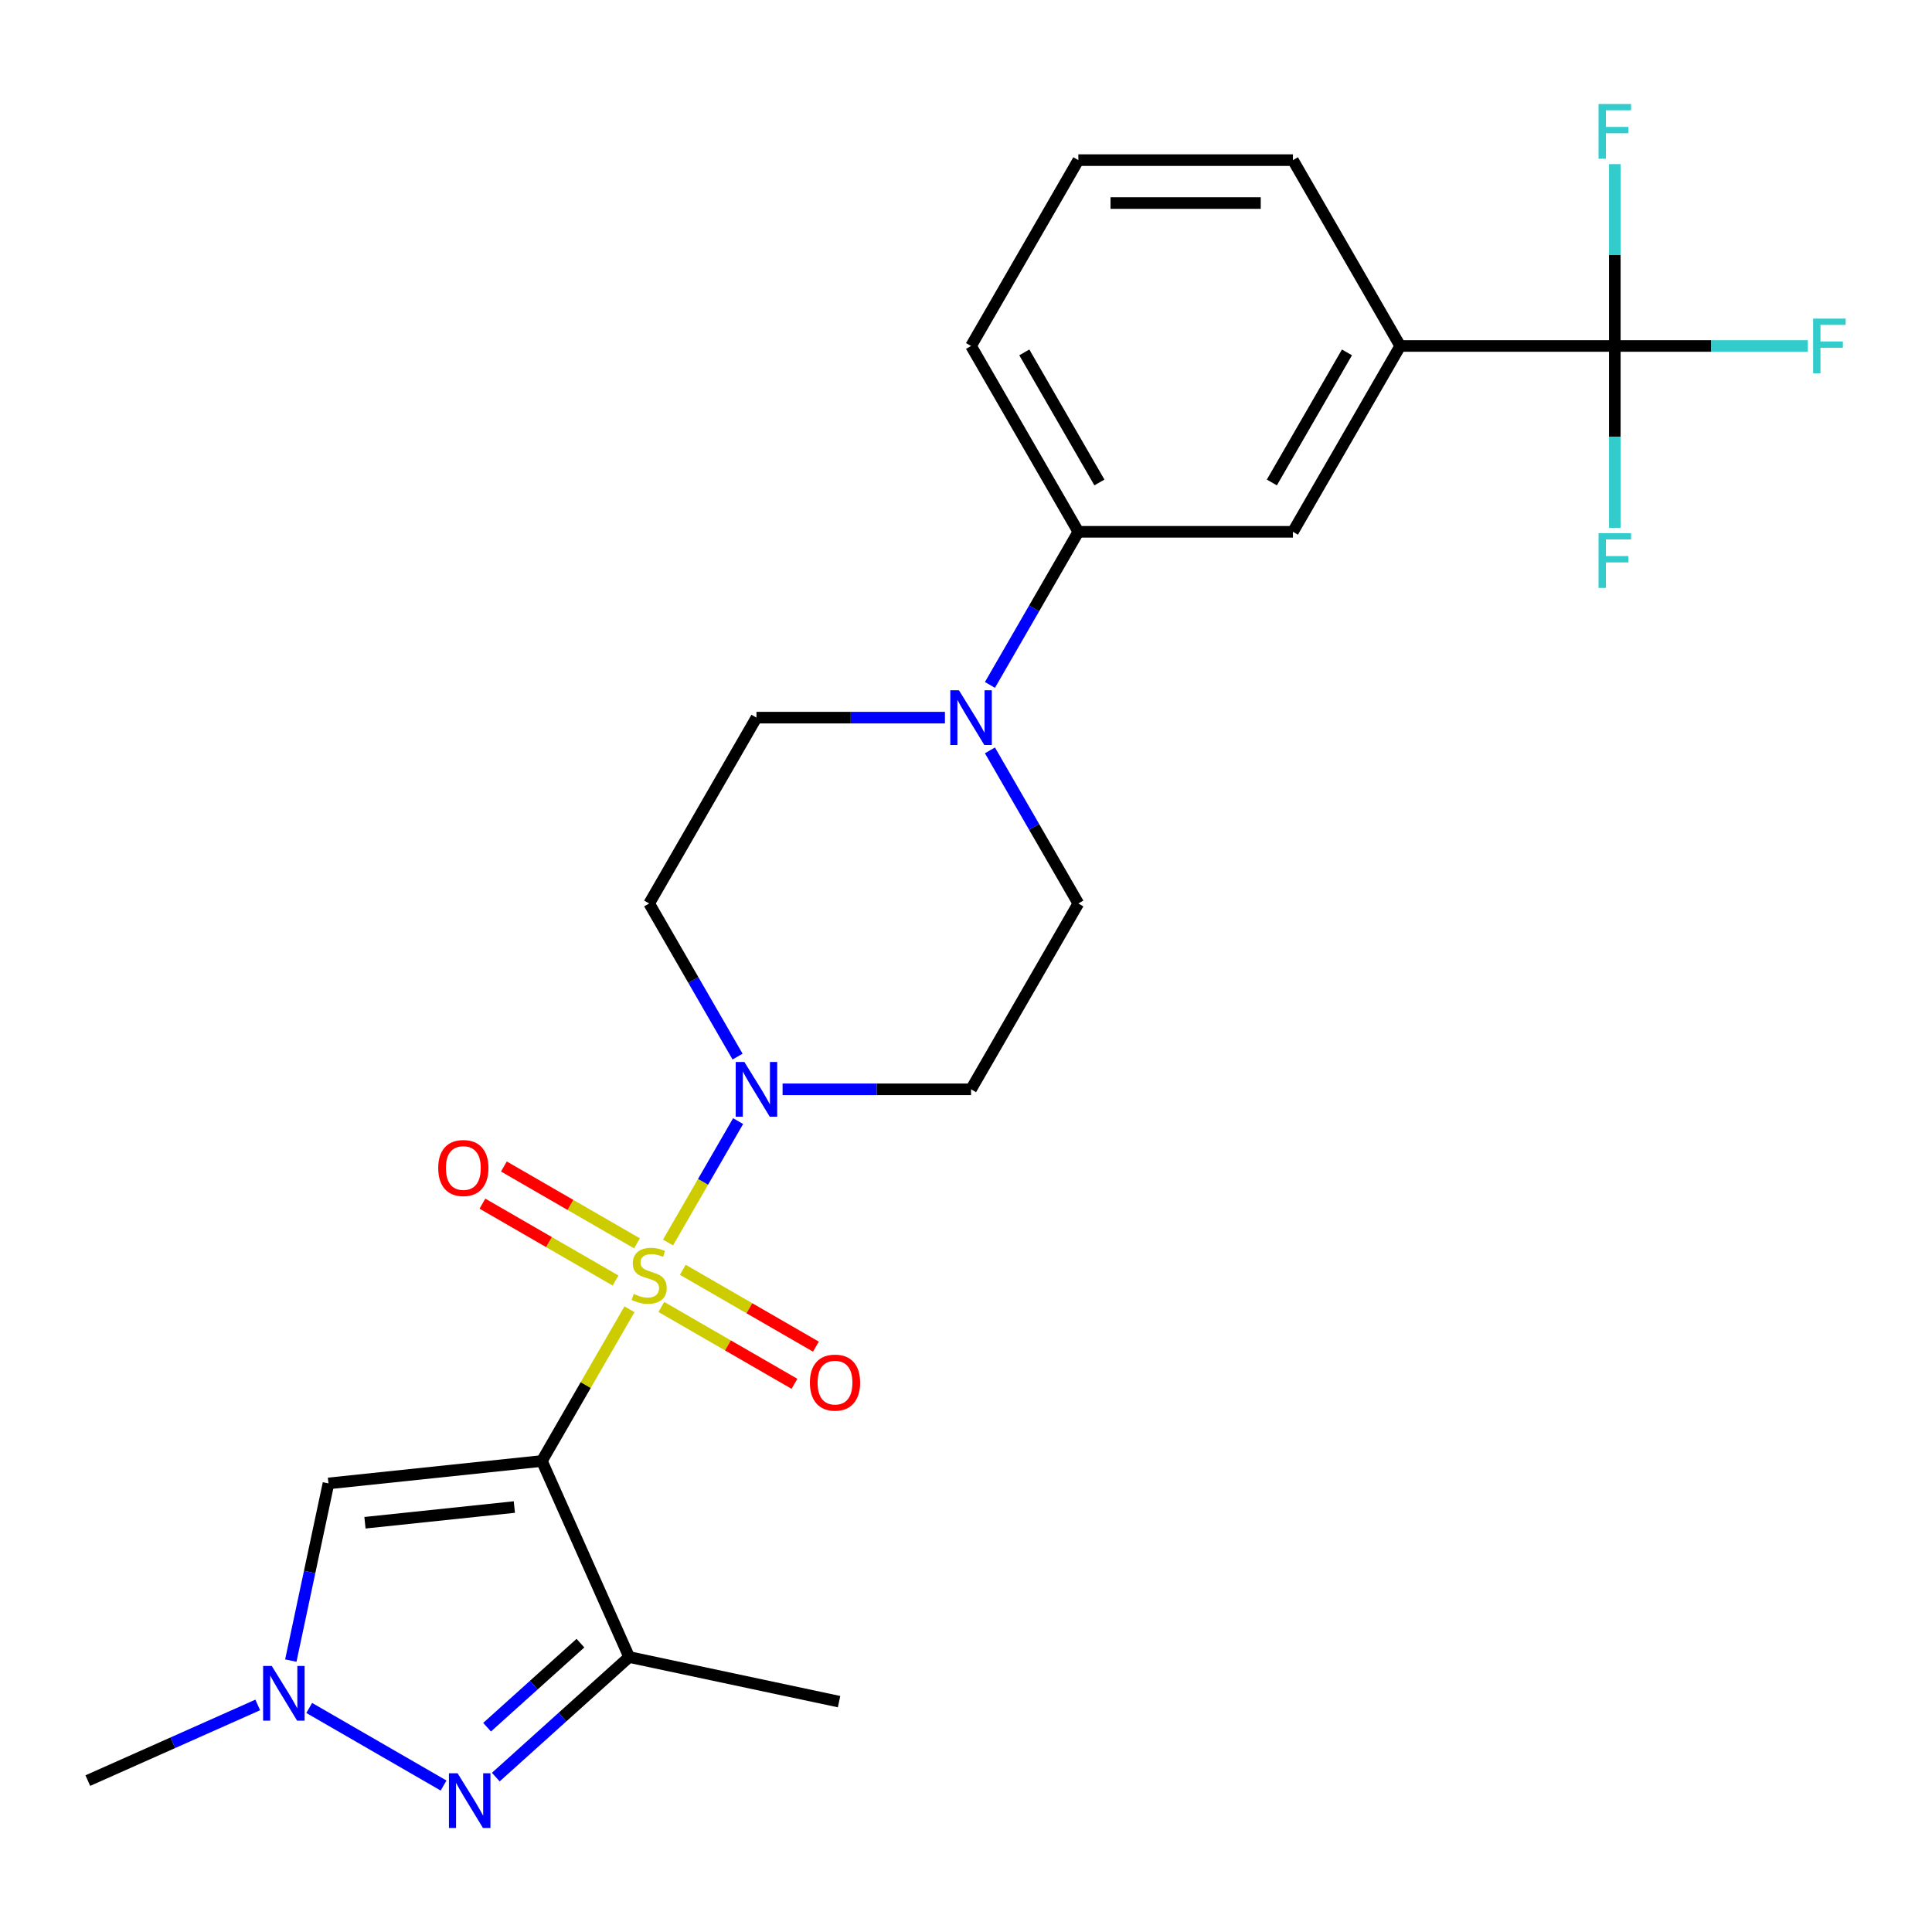 <?xml version='1.0' encoding='iso-8859-1'?>
<svg version='1.1' baseProfile='full'
              xmlns='http://www.w3.org/2000/svg'
                      xmlns:rdkit='http://www.rdkit.org/xml'
                      xmlns:xlink='http://www.w3.org/1999/xlink'
                  xml:space='preserve'
width='1000px' height='1000px' viewBox='0 0 1000 1000'>
<!-- END OF HEADER -->
<rect style='opacity:1.0;fill:#FFFFFF;stroke:none' width='1000' height='1000' x='0' y='0'> </rect>
<path class='bond-0' d='M 325.816,677.676 L 303.145,716.942' style='fill:none;fill-rule:evenodd;stroke:#CCCC00;stroke-width:6px;stroke-linecap:butt;stroke-linejoin:miter;stroke-opacity:1' />
<path class='bond-0' d='M 303.145,716.942 L 280.475,756.208' style='fill:none;fill-rule:evenodd;stroke:#000000;stroke-width:6px;stroke-linecap:butt;stroke-linejoin:miter;stroke-opacity:1' />
<path class='bond-3' d='M 345.765,643.122 L 363.906,611.701' style='fill:none;fill-rule:evenodd;stroke:#CCCC00;stroke-width:6px;stroke-linecap:butt;stroke-linejoin:miter;stroke-opacity:1' />
<path class='bond-3' d='M 363.906,611.701 L 382.048,580.279' style='fill:none;fill-rule:evenodd;stroke:#0000FF;stroke-width:6px;stroke-linecap:butt;stroke-linejoin:miter;stroke-opacity:1' />
<path class='bond-9' d='M 342.313,676.483 L 376.762,696.373' style='fill:none;fill-rule:evenodd;stroke:#CCCC00;stroke-width:6px;stroke-linecap:butt;stroke-linejoin:miter;stroke-opacity:1' />
<path class='bond-9' d='M 376.762,696.373 L 411.211,716.262' style='fill:none;fill-rule:evenodd;stroke:#FF0000;stroke-width:6px;stroke-linecap:butt;stroke-linejoin:miter;stroke-opacity:1' />
<path class='bond-9' d='M 353.42,657.246 L 387.869,677.135' style='fill:none;fill-rule:evenodd;stroke:#CCCC00;stroke-width:6px;stroke-linecap:butt;stroke-linejoin:miter;stroke-opacity:1' />
<path class='bond-9' d='M 387.869,677.135 L 422.318,697.024' style='fill:none;fill-rule:evenodd;stroke:#FF0000;stroke-width:6px;stroke-linecap:butt;stroke-linejoin:miter;stroke-opacity:1' />
<path class='bond-10' d='M 329.706,643.555 L 295.258,623.666' style='fill:none;fill-rule:evenodd;stroke:#CCCC00;stroke-width:6px;stroke-linecap:butt;stroke-linejoin:miter;stroke-opacity:1' />
<path class='bond-10' d='M 295.258,623.666 L 260.809,603.777' style='fill:none;fill-rule:evenodd;stroke:#FF0000;stroke-width:6px;stroke-linecap:butt;stroke-linejoin:miter;stroke-opacity:1' />
<path class='bond-10' d='M 318.6,662.793 L 284.151,642.903' style='fill:none;fill-rule:evenodd;stroke:#CCCC00;stroke-width:6px;stroke-linecap:butt;stroke-linejoin:miter;stroke-opacity:1' />
<path class='bond-10' d='M 284.151,642.903 L 249.702,623.014' style='fill:none;fill-rule:evenodd;stroke:#FF0000;stroke-width:6px;stroke-linecap:butt;stroke-linejoin:miter;stroke-opacity:1' />
<path class='bond-1' d='M 280.475,756.208 L 325.651,857.675' style='fill:none;fill-rule:evenodd;stroke:#000000;stroke-width:6px;stroke-linecap:butt;stroke-linejoin:miter;stroke-opacity:1' />
<path class='bond-4' d='M 280.475,756.208 L 170.014,767.818' style='fill:none;fill-rule:evenodd;stroke:#000000;stroke-width:6px;stroke-linecap:butt;stroke-linejoin:miter;stroke-opacity:1' />
<path class='bond-4' d='M 266.228,780.042 L 188.905,788.169' style='fill:none;fill-rule:evenodd;stroke:#000000;stroke-width:6px;stroke-linecap:butt;stroke-linejoin:miter;stroke-opacity:1' />
<path class='bond-2' d='M 325.651,857.675 L 291.139,888.75' style='fill:none;fill-rule:evenodd;stroke:#000000;stroke-width:6px;stroke-linecap:butt;stroke-linejoin:miter;stroke-opacity:1' />
<path class='bond-2' d='M 291.139,888.75 L 256.627,919.824' style='fill:none;fill-rule:evenodd;stroke:#0000FF;stroke-width:6px;stroke-linecap:butt;stroke-linejoin:miter;stroke-opacity:1' />
<path class='bond-2' d='M 300.433,850.489 L 276.275,872.242' style='fill:none;fill-rule:evenodd;stroke:#000000;stroke-width:6px;stroke-linecap:butt;stroke-linejoin:miter;stroke-opacity:1' />
<path class='bond-2' d='M 276.275,872.242 L 252.117,893.994' style='fill:none;fill-rule:evenodd;stroke:#0000FF;stroke-width:6px;stroke-linecap:butt;stroke-linejoin:miter;stroke-opacity:1' />
<path class='bond-20' d='M 325.651,857.675 L 434.293,880.768' style='fill:none;fill-rule:evenodd;stroke:#000000;stroke-width:6px;stroke-linecap:butt;stroke-linejoin:miter;stroke-opacity:1' />
<path class='bond-26' d='M 229.594,924.191 L 160.048,884.039' style='fill:none;fill-rule:evenodd;stroke:#0000FF;stroke-width:6px;stroke-linecap:butt;stroke-linejoin:miter;stroke-opacity:1' />
<path class='bond-12' d='M 405.061,563.83 L 453.838,563.83' style='fill:none;fill-rule:evenodd;stroke:#0000FF;stroke-width:6px;stroke-linecap:butt;stroke-linejoin:miter;stroke-opacity:1' />
<path class='bond-12' d='M 453.838,563.83 L 502.614,563.83' style='fill:none;fill-rule:evenodd;stroke:#000000;stroke-width:6px;stroke-linecap:butt;stroke-linejoin:miter;stroke-opacity:1' />
<path class='bond-13' d='M 381.766,546.893 L 358.888,507.267' style='fill:none;fill-rule:evenodd;stroke:#0000FF;stroke-width:6px;stroke-linecap:butt;stroke-linejoin:miter;stroke-opacity:1' />
<path class='bond-13' d='M 358.888,507.267 L 336.01,467.641' style='fill:none;fill-rule:evenodd;stroke:#000000;stroke-width:6px;stroke-linecap:butt;stroke-linejoin:miter;stroke-opacity:1' />
<path class='bond-5' d='M 170.014,767.818 L 160.268,813.671' style='fill:none;fill-rule:evenodd;stroke:#000000;stroke-width:6px;stroke-linecap:butt;stroke-linejoin:miter;stroke-opacity:1' />
<path class='bond-5' d='M 160.268,813.671 L 150.522,859.523' style='fill:none;fill-rule:evenodd;stroke:#0000FF;stroke-width:6px;stroke-linecap:butt;stroke-linejoin:miter;stroke-opacity:1' />
<path class='bond-21' d='M 133.405,882.478 L 89.43,902.057' style='fill:none;fill-rule:evenodd;stroke:#0000FF;stroke-width:6px;stroke-linecap:butt;stroke-linejoin:miter;stroke-opacity:1' />
<path class='bond-21' d='M 89.43,902.057 L 45.455,921.636' style='fill:none;fill-rule:evenodd;stroke:#000000;stroke-width:6px;stroke-linecap:butt;stroke-linejoin:miter;stroke-opacity:1' />
<path class='bond-6' d='M 835.822,179.075 L 724.753,179.075' style='fill:none;fill-rule:evenodd;stroke:#000000;stroke-width:6px;stroke-linecap:butt;stroke-linejoin:miter;stroke-opacity:1' />
<path class='bond-17' d='M 835.822,179.075 L 885.758,179.075' style='fill:none;fill-rule:evenodd;stroke:#000000;stroke-width:6px;stroke-linecap:butt;stroke-linejoin:miter;stroke-opacity:1' />
<path class='bond-17' d='M 885.758,179.075 L 935.695,179.075' style='fill:none;fill-rule:evenodd;stroke:#33CCCC;stroke-width:6px;stroke-linecap:butt;stroke-linejoin:miter;stroke-opacity:1' />
<path class='bond-18' d='M 835.822,179.075 L 835.822,226.141' style='fill:none;fill-rule:evenodd;stroke:#000000;stroke-width:6px;stroke-linecap:butt;stroke-linejoin:miter;stroke-opacity:1' />
<path class='bond-18' d='M 835.822,226.141 L 835.822,273.207' style='fill:none;fill-rule:evenodd;stroke:#33CCCC;stroke-width:6px;stroke-linecap:butt;stroke-linejoin:miter;stroke-opacity:1' />
<path class='bond-19' d='M 835.822,179.075 L 835.822,132.008' style='fill:none;fill-rule:evenodd;stroke:#000000;stroke-width:6px;stroke-linecap:butt;stroke-linejoin:miter;stroke-opacity:1' />
<path class='bond-19' d='M 835.822,132.008 L 835.822,84.942' style='fill:none;fill-rule:evenodd;stroke:#33CCCC;stroke-width:6px;stroke-linecap:butt;stroke-linejoin:miter;stroke-opacity:1' />
<path class='bond-7' d='M 489.097,371.452 L 440.321,371.452' style='fill:none;fill-rule:evenodd;stroke:#0000FF;stroke-width:6px;stroke-linecap:butt;stroke-linejoin:miter;stroke-opacity:1' />
<path class='bond-7' d='M 440.321,371.452 L 391.544,371.452' style='fill:none;fill-rule:evenodd;stroke:#000000;stroke-width:6px;stroke-linecap:butt;stroke-linejoin:miter;stroke-opacity:1' />
<path class='bond-11' d='M 512.392,354.516 L 535.27,314.89' style='fill:none;fill-rule:evenodd;stroke:#0000FF;stroke-width:6px;stroke-linecap:butt;stroke-linejoin:miter;stroke-opacity:1' />
<path class='bond-11' d='M 535.27,314.89 L 558.149,275.263' style='fill:none;fill-rule:evenodd;stroke:#000000;stroke-width:6px;stroke-linecap:butt;stroke-linejoin:miter;stroke-opacity:1' />
<path class='bond-25' d='M 512.392,388.389 L 535.27,428.015' style='fill:none;fill-rule:evenodd;stroke:#0000FF;stroke-width:6px;stroke-linecap:butt;stroke-linejoin:miter;stroke-opacity:1' />
<path class='bond-25' d='M 535.27,428.015 L 558.149,467.641' style='fill:none;fill-rule:evenodd;stroke:#000000;stroke-width:6px;stroke-linecap:butt;stroke-linejoin:miter;stroke-opacity:1' />
<path class='bond-8' d='M 724.753,179.075 L 669.218,275.263' style='fill:none;fill-rule:evenodd;stroke:#000000;stroke-width:6px;stroke-linecap:butt;stroke-linejoin:miter;stroke-opacity:1' />
<path class='bond-8' d='M 697.185,182.396 L 658.31,249.728' style='fill:none;fill-rule:evenodd;stroke:#000000;stroke-width:6px;stroke-linecap:butt;stroke-linejoin:miter;stroke-opacity:1' />
<path class='bond-27' d='M 724.753,179.075 L 669.218,82.886' style='fill:none;fill-rule:evenodd;stroke:#000000;stroke-width:6px;stroke-linecap:butt;stroke-linejoin:miter;stroke-opacity:1' />
<path class='bond-14' d='M 558.149,275.263 L 669.218,275.263' style='fill:none;fill-rule:evenodd;stroke:#000000;stroke-width:6px;stroke-linecap:butt;stroke-linejoin:miter;stroke-opacity:1' />
<path class='bond-23' d='M 558.149,275.263 L 502.614,179.075' style='fill:none;fill-rule:evenodd;stroke:#000000;stroke-width:6px;stroke-linecap:butt;stroke-linejoin:miter;stroke-opacity:1' />
<path class='bond-23' d='M 569.056,249.728 L 530.182,182.396' style='fill:none;fill-rule:evenodd;stroke:#000000;stroke-width:6px;stroke-linecap:butt;stroke-linejoin:miter;stroke-opacity:1' />
<path class='bond-15' d='M 502.614,563.83 L 558.149,467.641' style='fill:none;fill-rule:evenodd;stroke:#000000;stroke-width:6px;stroke-linecap:butt;stroke-linejoin:miter;stroke-opacity:1' />
<path class='bond-16' d='M 336.01,467.641 L 391.544,371.452' style='fill:none;fill-rule:evenodd;stroke:#000000;stroke-width:6px;stroke-linecap:butt;stroke-linejoin:miter;stroke-opacity:1' />
<path class='bond-22' d='M 669.218,82.886 L 558.149,82.886' style='fill:none;fill-rule:evenodd;stroke:#000000;stroke-width:6px;stroke-linecap:butt;stroke-linejoin:miter;stroke-opacity:1' />
<path class='bond-22' d='M 652.558,105.099 L 574.809,105.099' style='fill:none;fill-rule:evenodd;stroke:#000000;stroke-width:6px;stroke-linecap:butt;stroke-linejoin:miter;stroke-opacity:1' />
<path class='bond-24' d='M 502.614,179.075 L 558.149,82.886' style='fill:none;fill-rule:evenodd;stroke:#000000;stroke-width:6px;stroke-linecap:butt;stroke-linejoin:miter;stroke-opacity:1' />
<path  class='atom-0' d='M 328.01 669.739
Q 328.33 669.859, 329.65 670.419
Q 330.97 670.979, 332.41 671.339
Q 333.89 671.659, 335.33 671.659
Q 338.01 671.659, 339.57 670.379
Q 341.13 669.059, 341.13 666.779
Q 341.13 665.219, 340.33 664.259
Q 339.57 663.299, 338.37 662.779
Q 337.17 662.259, 335.17 661.659
Q 332.65 660.899, 331.13 660.179
Q 329.65 659.459, 328.57 657.939
Q 327.53 656.419, 327.53 653.859
Q 327.53 650.299, 329.93 648.099
Q 332.37 645.899, 337.17 645.899
Q 340.45 645.899, 344.17 647.459
L 343.25 650.539
Q 339.85 649.139, 337.29 649.139
Q 334.53 649.139, 333.01 650.299
Q 331.49 651.419, 331.53 653.379
Q 331.53 654.899, 332.29 655.819
Q 333.09 656.739, 334.21 657.259
Q 335.37 657.779, 337.29 658.379
Q 339.85 659.179, 341.37 659.979
Q 342.89 660.779, 343.97 662.419
Q 345.09 664.019, 345.09 666.779
Q 345.09 670.699, 342.45 672.819
Q 339.85 674.899, 335.49 674.899
Q 332.97 674.899, 331.05 674.339
Q 329.17 673.819, 326.93 672.899
L 328.01 669.739
' fill='#CCCC00'/>
<path  class='atom-3' d='M 236.85 917.835
L 246.13 932.835
Q 247.05 934.315, 248.53 936.995
Q 250.01 939.675, 250.09 939.835
L 250.09 917.835
L 253.85 917.835
L 253.85 946.155
L 249.97 946.155
L 240.01 929.755
Q 238.85 927.835, 237.61 925.635
Q 236.41 923.435, 236.05 922.755
L 236.05 946.155
L 232.37 946.155
L 232.37 917.835
L 236.85 917.835
' fill='#0000FF'/>
<path  class='atom-4' d='M 385.284 549.67
L 394.564 564.67
Q 395.484 566.15, 396.964 568.83
Q 398.444 571.51, 398.524 571.67
L 398.524 549.67
L 402.284 549.67
L 402.284 577.99
L 398.404 577.99
L 388.444 561.59
Q 387.284 559.67, 386.044 557.47
Q 384.844 555.27, 384.484 554.59
L 384.484 577.99
L 380.804 577.99
L 380.804 549.67
L 385.284 549.67
' fill='#0000FF'/>
<path  class='atom-6' d='M 140.661 862.3
L 149.941 877.3
Q 150.861 878.78, 152.341 881.46
Q 153.821 884.14, 153.901 884.3
L 153.901 862.3
L 157.661 862.3
L 157.661 890.62
L 153.781 890.62
L 143.821 874.22
Q 142.661 872.3, 141.421 870.1
Q 140.221 867.9, 139.861 867.22
L 139.861 890.62
L 136.181 890.62
L 136.181 862.3
L 140.661 862.3
' fill='#0000FF'/>
<path  class='atom-8' d='M 496.354 357.292
L 505.634 372.292
Q 506.554 373.772, 508.034 376.452
Q 509.514 379.132, 509.594 379.292
L 509.594 357.292
L 513.354 357.292
L 513.354 385.612
L 509.474 385.612
L 499.514 369.212
Q 498.354 367.292, 497.114 365.092
Q 495.914 362.892, 495.554 362.212
L 495.554 385.612
L 491.874 385.612
L 491.874 357.292
L 496.354 357.292
' fill='#0000FF'/>
<path  class='atom-10' d='M 419.199 715.634
Q 419.199 708.834, 422.559 705.034
Q 425.919 701.234, 432.199 701.234
Q 438.479 701.234, 441.839 705.034
Q 445.199 708.834, 445.199 715.634
Q 445.199 722.514, 441.799 726.434
Q 438.399 730.314, 432.199 730.314
Q 425.959 730.314, 422.559 726.434
Q 419.199 722.554, 419.199 715.634
M 432.199 727.114
Q 436.519 727.114, 438.839 724.234
Q 441.199 721.314, 441.199 715.634
Q 441.199 710.074, 438.839 707.274
Q 436.519 704.434, 432.199 704.434
Q 427.879 704.434, 425.519 707.234
Q 423.199 710.034, 423.199 715.634
Q 423.199 721.354, 425.519 724.234
Q 427.879 727.114, 432.199 727.114
' fill='#FF0000'/>
<path  class='atom-11' d='M 226.821 604.564
Q 226.821 597.764, 230.181 593.964
Q 233.541 590.164, 239.821 590.164
Q 246.101 590.164, 249.461 593.964
Q 252.821 597.764, 252.821 604.564
Q 252.821 611.444, 249.421 615.364
Q 246.021 619.244, 239.821 619.244
Q 233.581 619.244, 230.181 615.364
Q 226.821 611.484, 226.821 604.564
M 239.821 616.044
Q 244.141 616.044, 246.461 613.164
Q 248.821 610.244, 248.821 604.564
Q 248.821 599.004, 246.461 596.204
Q 244.141 593.364, 239.821 593.364
Q 235.501 593.364, 233.141 596.164
Q 230.821 598.964, 230.821 604.564
Q 230.821 610.284, 233.141 613.164
Q 235.501 616.044, 239.821 616.044
' fill='#FF0000'/>
<path  class='atom-18' d='M 938.471 164.915
L 955.311 164.915
L 955.311 168.155
L 942.271 168.155
L 942.271 176.755
L 953.871 176.755
L 953.871 180.035
L 942.271 180.035
L 942.271 193.235
L 938.471 193.235
L 938.471 164.915
' fill='#33CCCC'/>
<path  class='atom-19' d='M 827.402 275.984
L 844.242 275.984
L 844.242 279.224
L 831.202 279.224
L 831.202 287.824
L 842.802 287.824
L 842.802 291.104
L 831.202 291.104
L 831.202 304.304
L 827.402 304.304
L 827.402 275.984
' fill='#33CCCC'/>
<path  class='atom-20' d='M 827.402 53.845
L 844.242 53.845
L 844.242 57.085
L 831.202 57.085
L 831.202 65.685
L 842.802 65.685
L 842.802 68.965
L 831.202 68.965
L 831.202 82.165
L 827.402 82.165
L 827.402 53.845
' fill='#33CCCC'/>
</svg>
